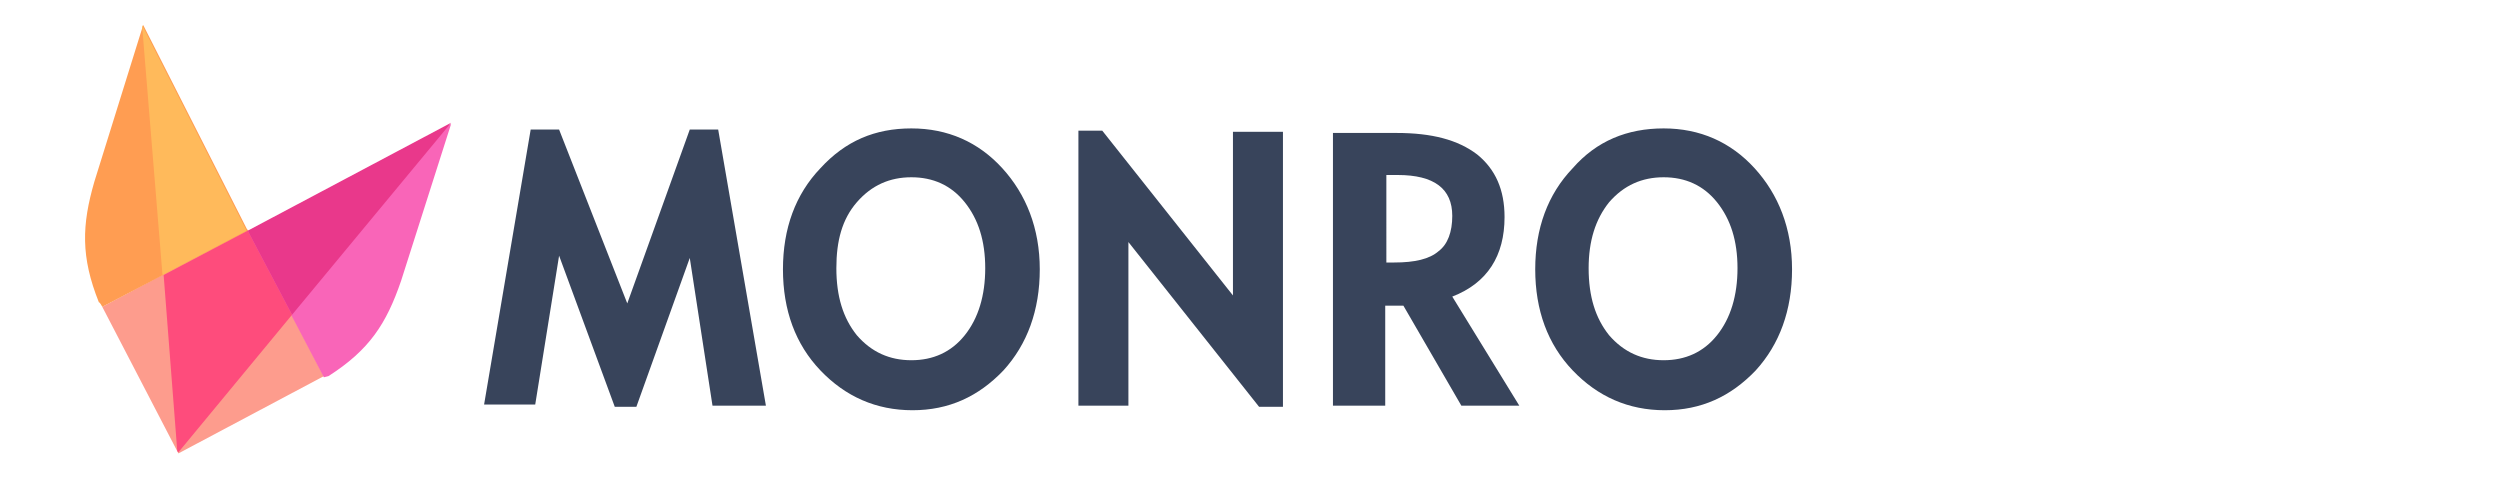 <?xml version="1.0" encoding="utf-8"?>
<!-- Generator: Adobe Illustrator 27.1.1, SVG Export Plug-In . SVG Version: 6.00 Build 0)  -->
<svg version="1.1" id="Слой_1" xmlns="http://www.w3.org/2000/svg" xmlns:xlink="http://www.w3.org/1999/xlink" x="0px" y="0px"
	 viewBox="0 0 220 42" style="enable-background:new 0 0 220 42;" xml:space="preserve">
<style type="text/css">
	.st0{fill:#FD9C8D;}
	.st1{fill:#F965B8;}
	.st2{fill:#FF9D52;}
	.st3{fill:#FE4C7C;}
	.st4{fill:#E9388B;}
	.st5{fill:#FFBA5B;}
	.st6{fill:#38445B;}
</style>
<g id="Слой_1_00000139999676499103254640000017861815684990893742_">
</g>
<path class="st0" d="M28.5,33.1l-6.7-12.9L9,27l6.7,12.9L28.5,33.1L28.5,33.1z"/>
<path class="st1" d="M28.5,33.2l-6.7-12.8l17.9-9.5l-4.4,13.8c-1.3,3.8-2.8,6.1-6.4,8.4L28.5,33.2L28.5,33.2z"/>
<path class="st2" d="M9,27l12.8-6.7L12.6,2.2L8.3,16c-1.1,3.8-1.2,6.6,0.4,10.6C8.8,26.6,9,27,9,27z"/>
<path class="st3" d="M14.4,24.2l1.2,15.5l0.1,0.1l10-12.1l-3.9-7.4L14.4,24.2z"/>
<path class="st4" d="M39.7,10.8l-17.9,9.5l3.9,7.4L39.7,10.8L39.7,10.8L39.7,10.8z"/>
<path class="st5" d="M12.5,2.2l9.2,18.1l-7.4,3.9L12.5,2.2L12.5,2.2z"/>
<g>
	<path class="st6" d="M67.4,35.7h-4.7l-2-13L56,35.8h-1.9l-4.9-13.3l-2.1,13.1h-4.5l4.1-24.2h2.5l6,15.3l5.5-15.3h2.5L67.4,35.7z"/>
	<path class="st6" d="M80.2,11.3c3.2,0,5.9,1.2,8,3.5s3.3,5.3,3.3,8.9c0,3.6-1.1,6.6-3.2,8.9c-2.2,2.3-4.8,3.5-8,3.5
		c-3.2,0-5.9-1.2-8.1-3.5c-2.2-2.3-3.3-5.3-3.3-8.9c0-3.6,1.1-6.6,3.3-8.9C74.4,12.4,77,11.3,80.2,11.3z M80.2,31.7
		c1.9,0,3.5-0.7,4.7-2.2s1.8-3.5,1.8-5.9c0-2.4-0.6-4.3-1.8-5.8s-2.8-2.2-4.7-2.2c-1.9,0-3.5,0.7-4.8,2.2s-1.8,3.4-1.8,5.8
		c0,2.5,0.6,4.4,1.8,5.9C76.7,31,78.3,31.7,80.2,31.7z"/>
	<path class="st6" d="M112.9,35.8h-2.1L99.3,21.3v14.4h-4.4V11.5h2.1L108.5,26V11.6h4.4V35.8z"/>
	<path class="st6" d="M133.7,35.7h-5.1l-5.1-8.8h-1.6v8.8h-4.6v-24h5.6c3.1,0,5.4,0.6,7.1,1.9c1.6,1.3,2.4,3.1,2.4,5.5
		c0,3.4-1.5,5.8-4.6,7L133.7,35.7z M121.9,23.1h0.8c1.8,0,3.1-0.3,3.9-1c0.8-0.6,1.2-1.7,1.2-3.1c0-2.4-1.6-3.6-4.8-3.6h-1V23.1z"/>
	<path class="st6" d="M146.4,11.3c3.2,0,5.9,1.2,8,3.5s3.3,5.3,3.3,8.9c0,3.6-1.1,6.6-3.2,8.9c-2.2,2.3-4.8,3.5-8,3.5
		s-5.9-1.2-8.1-3.5s-3.3-5.3-3.3-8.9c0-3.6,1.1-6.6,3.3-8.9C140.5,12.4,143.2,11.3,146.4,11.3z M146.4,31.7c1.9,0,3.5-0.7,4.7-2.2
		c1.2-1.5,1.8-3.5,1.8-5.9c0-2.4-0.6-4.3-1.8-5.8c-1.2-1.5-2.8-2.2-4.7-2.2c-1.9,0-3.5,0.7-4.8,2.2c-1.2,1.5-1.8,3.4-1.8,5.8
		c0,2.5,0.6,4.4,1.8,5.9C142.9,31,144.5,31.7,146.4,31.7z"/>
</g>
</svg>

